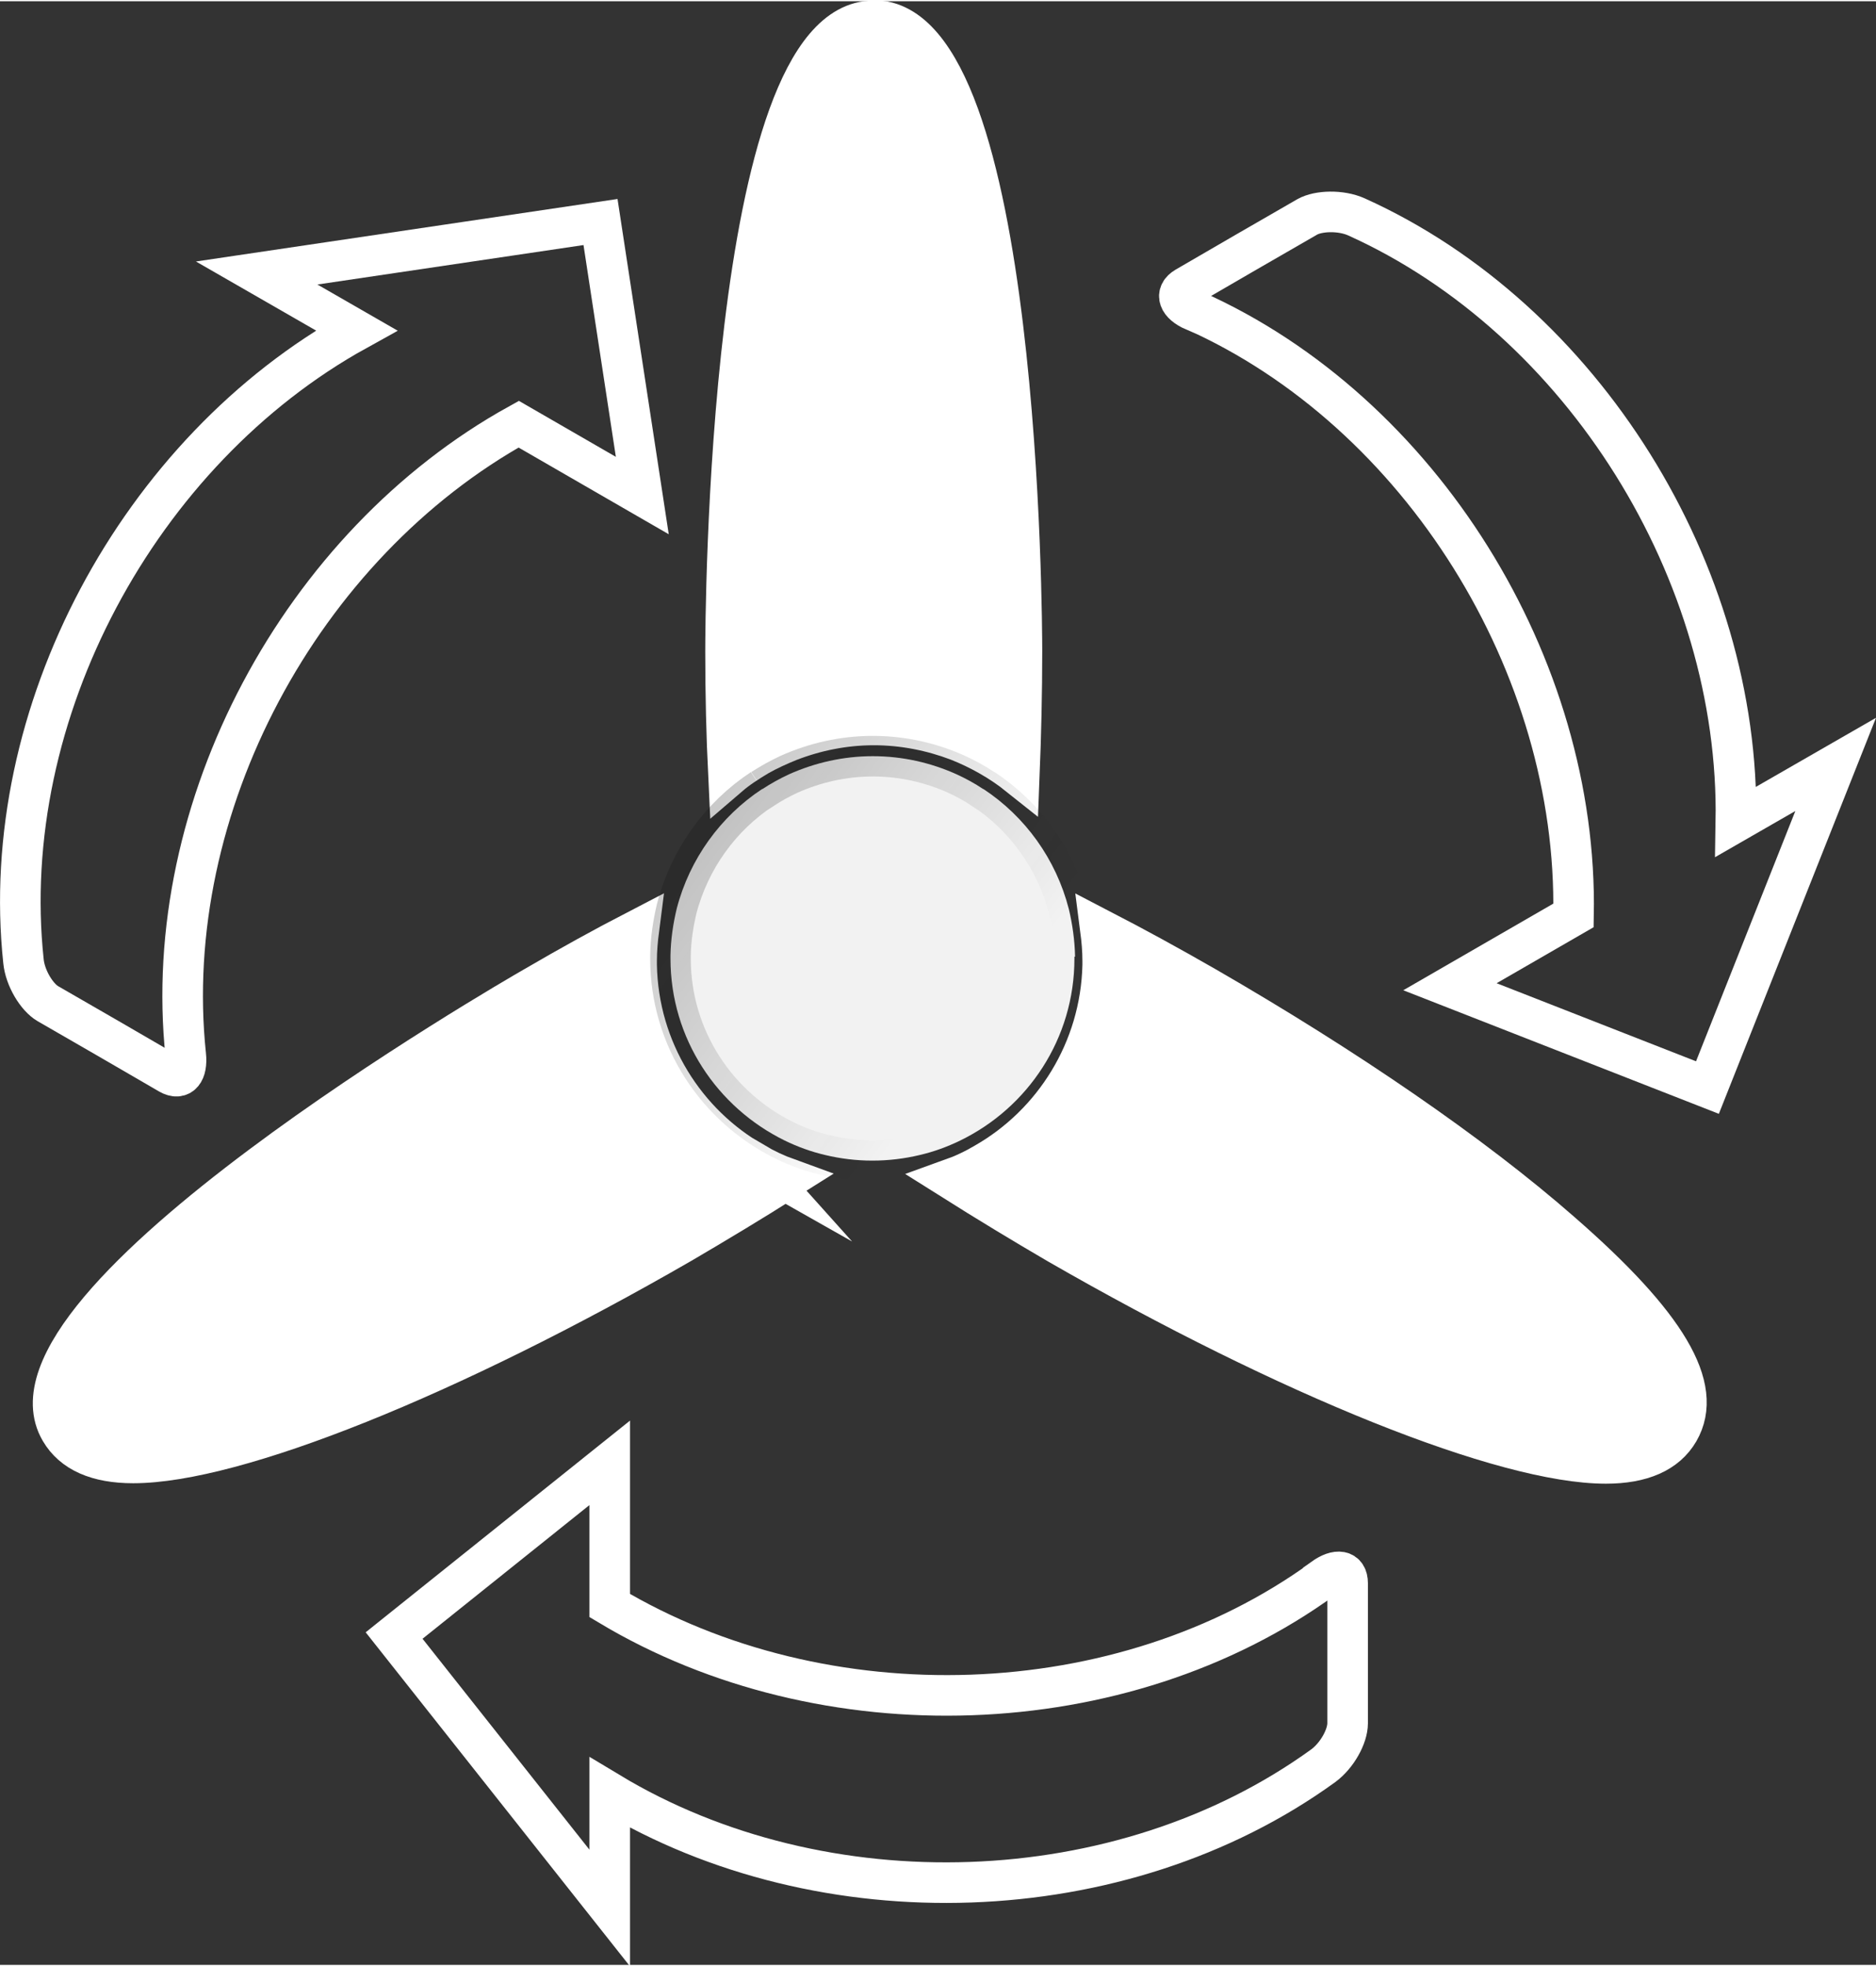 <?xml version="1.0" encoding="UTF-8" standalone="no"?>
<svg
   xmlns:dc="http://purl.org/dc/elements/1.1/"
   xmlns:cc="http://creativecommons.org/ns#"
   xmlns:rdf="http://www.w3.org/1999/02/22-rdf-syntax-ns#"
   xmlns:svg="http://www.w3.org/2000/svg"
   xmlns="http://www.w3.org/2000/svg"
   xmlns:xlink="http://www.w3.org/1999/xlink"
   id="svg2"
   viewBox="0 0 362.819 379.78"
   version="1.1"
   width="102.45mm"
   height="107.375mm">
  <rect x="0" y="0" width="362.819" height="379.78" fill="#333333" stroke="none"/>
  <defs
     id="defs178">
    <linearGradient
       id="linearGradient5044">
      <stop
         id="stop5046"
         offset="0"
         style="stop-color:#0e0e0e;stop-opacity:1;" />
      <stop
         id="stop5048"
         offset="1"
         style="stop-color:#0e0e0e;stop-opacity:0;" />
    </linearGradient>
    <linearGradient
       gradientUnits="userSpaceOnUse"
       y2="-581.638"
       x2="-209.172"
       y1="-762.971"
       x1="-451.255"
       id="linearGradient5050"
       xlink:href="#linearGradient5044" />
  </defs>
  <rect
     y="-124.051"
     x="-717.948"
     height="421.861"
     width="464.808"
     id="rect5052"
     style="opacity:0.45;fill:#cccccc;fill-opacity:1;stroke:#ffffff;stroke-width:16.064;stroke-miterlimit:1;stroke-dasharray:none;stroke-opacity:1" />
  <rect
     y="730.902"
     x="359.777"
     height="408.794"
     width="448.56"
     id="rect4414-9-0"
     style="opacity:0.96;fill:#e6e6e6;fill-opacity:1;stroke:none;stroke-width:0.5;stroke-miterlimit:1;stroke-dasharray:none;stroke-opacity:1" />
  <rect
     y="-503.738"
     x="-1136.673"
     height="408.794"
     width="448.56"
     id="rect4414"
     style="opacity:0.96;fill:#e6e6e6;fill-opacity:1;stroke:none;stroke-width:0.5;stroke-miterlimit:1;stroke-dasharray:none;stroke-opacity:1" />
  <rect
     y="-465.563"
     x="242.409"
     height="423.11"
     width="335.624"
     id="rect4410"
     style="opacity:0.96;fill:#e6e6e6;fill-opacity:1;stroke:none;stroke-width:0.5;stroke-miterlimit:1;stroke-dasharray:none;stroke-opacity:1" />
  <g
     transform="translate(390.898,790.616)"
     id="g5054">
    <g
       id="g10"
       style="fill:none;stroke:#ffffff;stroke-width:7.85;stroke-miterlimit:10;stroke-opacity:1"
       transform="translate(492.022,-476.816)">
      <path
         d="m -627,-8.74 c -38.9,28.3 -96.6,30 -138,5.22 l 0,-27.6 -41.7,33.4 41.7,52.7 0,-22.3 c 41.2,24.8 98.9,23.1 138,-5.22 2.67,-1.97 4.71,-5.66 4.71,-8.21 l 0,-27.1 c 0,-2.55 -2.04,-2.86 -4.71,-0.955 z"
         id="path12"
         style="stroke:#ffffff;stroke-opacity:1" />
      <path
         d="m -652,-254 c 43.9,19.6 74.3,68.7 73.4,117 l -23.9,13.8 49.8,19.5 24.8,-62.5 -19.3,11.1 c 0.827,-48.1 -29.5,-97.2 -73.4,-117 -2.99,-1.34 -7.32,-1.21 -9.48,0 -7.83,4.52 -15.7,9.04 -23.5,13.6 -2.16,1.27 -1.46,3.25 1.59,4.58 z"
         id="path14"
         style="stroke:#ffffff;stroke-opacity:1" />
      <path
         d="m -847,-110 c -5.03,-47.9 22.3,-98.7 64.4,-122 l 23.9,13.8 -8.08,-52.9 -66.5,9.86 19.3,11.1 c -42.1,23.3 -69.5,74.1 -64.4,122 0.318,3.25 2.55,6.94 4.71,8.21 7.83,4.52 15.7,9.04 23.5,13.6 2.23,1.27 3.5,-0.381 3.18,-3.63 z"
         id="path16"
         style="stroke:#ffffff;stroke-opacity:1" />
    </g>
    <path
       style="fill:#ffffff;fill-opacity:1;stroke:#ffffff;stroke-width:7.85;stroke-miterlimit:10;stroke-opacity:1"
       id="path20"
       d="m -221.978,-786.816 c -28.3,0 -28.6,117 -28.6,122 0,8.08 0.191,16.2 0.573,24.1 1.78,-1.53 3.75,-2.8 5.79,-4.01 1.91,-1.08 3.88,-1.97 5.92,-2.8 5.09,-1.97 10.6,-3.12 16.4,-3.12 5.79,0 11.3,1.15 16.3,3.05 2.1,0.828 4.07,1.78 5.98,2.86 2.04,1.15 4.01,2.48 5.85,3.95 0.318,-8.02 0.509,-16.1 0.509,-24.1 0,-4.96 -0.318,-122 -28.6,-122 z" />
    <path
       style="fill:#ffffff;fill-opacity:1;stroke:#ffffff;stroke-width:7.85;stroke-miterlimit:10;stroke-opacity:1"
       id="path22"
       d="m -244.978,-565.916 c -13.4,-7.57 -22.5,-21.9 -22.8,-38.3 l 0,-0.828 c 0,-2.1 0.191,-4.14 0.445,-6.11 -7,3.63 -13.2,7.06 -20.3,11.2 -4.33,2.48 -106,61.3 -91.6,85.8 2.42,4.14 7.13,6.24 14.1,6.24 19.7,0 61.3,-16.7 106,-42.5 6.75,-3.95 13.7,-8.14 20.6,-12.5 -2.29,-0.828 -4.45,-1.85 -6.49,-3.05 z" />
    <path
       style="fill:#ffffff;fill-opacity:1;stroke:#ffffff;stroke-width:7.85;stroke-miterlimit:10;stroke-opacity:1"
       id="path24"
       d="m -88.978,-552.516 c -17.1,-15 -41.6,-31.8 -68.8,-47.5 -7.32,-4.2 -13.5,-7.57 -20.3,-11.1 0.255,1.97 0.445,4.01 0.445,6.11 l 0,0.828 c -0.382,16.4 -9.48,30.7 -22.8,38.3 -2.04,1.21 -4.2,2.23 -6.49,3.05 6.87,4.33 13.8,8.53 20.6,12.5 44.8,25.8 86.4,42.5 106,42.5 6.94,0 11.7,-2.1 14.1,-6.24 4.9,-8.46 -2.29,-20.6 -22.7,-38.4 z" />
    <path
       d="m -182.978,-605.816 c -0.064,-3.18 -0.509,-6.3 -1.21,-9.23 -2.48,-9.67 -8.46,-17.9 -16.5,-23.2 l 0.7,0 -0.764,0 c -1.59,-1.08 -3.37,-2.04 -5.15,-2.86 -4.96,-2.23 -10.4,-3.5 -16.2,-3.5 -5.73,0 -11.2,1.27 -16.2,3.5 -1.78,0.828 -3.5,1.78 -5.15,2.86 l -0.7,0 0.636,0 c -8.02,5.28 -14,13.5 -16.5,23.1 -0.7,2.93 -1.15,5.92 -1.21,9.04 l 0,0.637 c 0,15.5 9.04,28.8 22.1,35.2 2.48,1.21 5.09,2.16 7.83,2.8 2.93,0.7 5.98,1.08 9.1,1.08 3.18,0 6.24,-0.381 9.16,-1.08 2.74,-0.637 5.35,-1.59 7.83,-2.8 13.1,-6.36 22.1,-19.7 22.1,-35.2 l 0,-0.381 z"
       id="path26"
       style="fill:#f2f2f2;stroke:url(#linearGradient5050);stroke-width:7.85;stroke-miterlimit:10" />
  </g>
  <path
     id="path30"
     d="m -1018.209,-149.454 c -9.871,9.112 -25.246,8.524 -34.298,-1.281 -9.112,-9.871 -8.524,-25.246 1.374,-34.384 9.899,-9.138 25.153,-8.438 34.291,1.46 9.138,9.899 8.438,25.153 -1.367,34.205 m 229.842,-199.429 c -4.135,3.947 -10.688,3.743 -14.556,-0.447 l -36.465,-38.95 c -3.877,-4.2 -3.609,-10.673 0.512,-14.616 l 52.017,-48.655 c -27.414,-9.706 -59.205,-4.16 -81.848,17.087 -25.106,23.437 -31.789,59.356 -19.352,89.27 l -0.07,0.065 -126.749,118.664 c -1.304,1.203 -1.97,2.836 -2.228,4.35 -19.24,-6.213 -41.168,-2.183 -56.998,12.43 -23.559,21.749 -24.934,58.375 -3.271,81.841 21.663,23.466 58.289,24.841 81.755,3.178 16.576,-15.301 22.062,-38.131 16.238,-58.453 1.27,-0.282 2.422,-0.833 3.381,-1.719 l 127.819,-119.374 c 29.14,14.321 65.251,9.962 90.401,-13.427 22.625,-21.267 30.17,-52.515 22.412,-80.538 z"
     style="fill:#ffffff;fill-opacity:1" />
  <path
     id="path32"
     d="m -241.904,-114.132 c 1.26,-5.98 1.92,-12.6 1.92,-20.1 0,-58.1 -37.5,-102 -98.9,-118 l 0,141 -3.25,0 0,-143 c 0,-8.12 -5.84,-14.8 -13,-14.8 l -76.1,0 c -7.16,0 -13,6.65 -13,14.8 l 0,143 -3.25,0 0,-141 c -60.6,16.5 -95.7,61.8 -95.7,120 0,9.53 0.961,17.7 2.73,24.7 -22,5.84 -36.1,14.6 -36.1,24.4 0,17.6 45.9,16.8 102,16.8 l 15,0 c 19,0.518 40.9,-0.076 65.4,-0.076 26.6,0 50.4,0.516 71.1,-0.442 15.5,0.59 33.8,0.516 53.3,0.516 56.5,0 102,0.813 102,-16.8 0,-14.7 -31.8,-27 -75,-30.8"
     style="fill:#0e0e0e" />
  <g
     transform="translate(571.996,-95.232)"
     id="g34">
    <g
       id="g36">
      <rect
         height="380"
         width="403"
         y="355"
         x="-1060"
         id="rect38"
         style="fill:#0e0e0e" />
      <g
         transform="translate(-144,-25.7)"
         id="g40"
         style="fill:#ffffff">
        <path
           d="m -560,675 c 0,-5.35 -2.85,-9.64 -6.41,-9.64 l -308,0 0,19.1 308,0 c 3.56,0 6.41,-4.28 6.41,-9.5"
           id="path42" />
        <path
           d="m -560,605 c 0,-5.35 -2.85,-9.64 -6.41,-9.64 l -308,0 0,19.1 308,0 c 3.56,0 6.41,-4.28 6.41,-9.5"
           id="path44" />
        <path
           d="m -560,466 c 0,-5.35 -2.85,-9.64 -6.41,-9.64 l -308,0 0,19.1 308,0 c 3.56,0 6.41,-4.28 6.41,-9.5"
           id="path46" />
        <path
           d="m -560,536 c 0,-5.35 -2.85,-9.64 -6.41,-9.64 l -308,0 0,19.1 308,0 c 3.56,0 6.41,-4.28 6.41,-9.5"
           id="path48" />
      </g>
    </g>
  </g>
  <path
     style="opacity:0.96;fill:#ffffff;fill-opacity:1"
     id="path52"
     d="m 331.996,-116.132 c -13.4,-17.2 -19.1,-40.9 -17.5,-63.6 l 53.2,0 c -1.53,22.5 4.3,45.9 17.4,62.9 -17.7,0.265 -35.4,0.443 -53.1,0.711 m -1.53,-109 c 17.7,-0.265 35.4,-0.443 53.1,-0.711 -5.22,7.19 -9.11,15.4 -11.9,24.2 l -52.9,0 c 2.66,-8.52 6.55,-16.5 11.7,-23.5 m 82.3,-213 c 0,0 -129,202 -129,263 0,61.7 57.6,112 129,112 71.1,0 129,-50 129,-112 0,-61.6 -129,-263 -129,-263" />
  <g
     transform="translate(1081.996,-498.832)"
     id="g54">
    <g
       id="g56"
       style="fill:#0e0e0e">
      <path
         d="m -876,1120 c -4.75,-11 -7.56,-23.3 -7.56,-36.3 0,-46.5 34,-84.1 76.1,-84.1 16.5,0 31.9,5.86 44.3,15.8 l 0.094,0 c 12.3,-35.9 43.5,-61.4 80.2,-61.4 41.4,0 75.9,32.4 84,75.5 7.46,-3.31 15.6,-5.15 24.1,-5.15 35.7,0 64.8,32.1 64.8,71.6 0,8.46 -1.38,16.6 -3.82,24 z"
         id="path58" />
      <path
         d="m -670,1190 c -28.4,0 -71.1,27.6 -83.4,63.2 0.975,-2.93 3.74,-4.88 6.88,-4.88 3.09,0 5.85,1.95 6.88,4.88 -12.4,-35.6 -54.9,-63.2 -83.4,-63.2 -4.01,0 -7.26,3.25 -7.26,7.26 0,4.01 3.25,7.31 7.26,7.31 23,0 59.7,24.6 69.7,53.4 0.975,2.93 3.74,4.93 6.88,4.93 3.09,0 5.85,-2 6.88,-4.93 9.97,-28.8 46.6,-53.4 69.6,-53.4 4.01,0 7.26,-3.3 7.26,-7.31 0,-4.01 -3.25,-7.26 -7.26,-7.26"
         id="path60" />
      <path
         d="m -595,1130 c -18.6,0 -45.4,17.2 -53.3,40.3 1.11,-3.22 4.09,-5.32 7.43,-5.32 3.33,0 6.31,2.1 7.43,5.32 -7.95,-23 -34.7,-40.3 -53.3,-40.3 -4.38,0 -7.89,3.51 -7.89,7.89 0,4.33 3.51,7.83 7.89,7.83 12.7,0 32.9,13.7 38.4,29.7 1.11,3.16 4.09,5.26 7.43,5.26 3.33,0 6.31,-2.1 7.43,-5.26 5.55,-16 25.8,-29.7 38.5,-29.7 4.33,0 7.83,-3.51 7.83,-7.83 0,-4.38 -3.51,-7.89 -7.83,-7.89"
         id="path62" />
    </g>
    <path
       d="m -673,1070 c -14.4,0 -35.1,13.4 -41.3,31.2 0.86,-2.49 3.17,-4.12 5.75,-4.12 2.58,0 4.89,1.63 5.75,4.12 -6.16,-17.8 -26.9,-31.2 -41.3,-31.2 -3.4,0 -6.11,2.72 -6.11,6.11 0,3.35 2.72,6.07 6.11,6.07 9.83,0 25.4,10.6 29.8,23 0.86,2.45 3.17,4.08 5.75,4.08 2.58,0 4.89,-1.63 5.75,-4.08 4.3,-12.4 20,-23 29.8,-23 3.35,0 6.07,-2.72 6.07,-6.07 0,-3.4 -2.72,-6.11 -6.07,-6.11"
       id="path64"
       style="fill:#ffffff" />
    <path
       d="m -583,1040 c -11.4,0 -27.9,10.6 -32.8,24.8 0.683,-1.98 2.52,-3.27 4.57,-3.27 2.05,0 3.88,1.29 4.57,3.27 -4.89,-14.2 -21.4,-24.8 -32.8,-24.8 -2.7,0 -4.85,2.16 -4.85,4.85 0,2.66 2.16,4.82 4.85,4.82 7.8,0 20.2,8.41 23.6,18.3 0.683,1.94 2.52,3.24 4.57,3.24 2.05,0 3.88,-1.29 4.57,-3.24 3.42,-9.85 15.9,-18.3 23.7,-18.3 2.66,0 4.82,-2.16 4.82,-4.82 0,-2.7 -2.16,-4.85 -4.82,-4.85"
       id="path66"
       style="fill:#ffffff" />
  </g>
  <g
     transform="matrix(0.111,0,0,0.111,-41.004,654.168)"
     id="g68">
    <g
       id="g70"
       style="fill:#0e0e0e">
      <path
         d="m -876,1120 c -4.75,-11 -7.56,-23.3 -7.56,-36.3 0,-46.5 34,-84.1 76.1,-84.1 16.5,0 31.9,5.86 44.3,15.8 l 0.094,0 c 12.3,-35.9 43.5,-61.4 80.2,-61.4 41.4,0 75.9,32.4 84,75.5 7.46,-3.31 15.6,-5.15 24.1,-5.15 35.7,0 64.8,32.1 64.8,71.6 0,8.46 -1.38,16.6 -3.82,24 z"
         id="path72" />
      <path
         d="m -670,1190 c -28.4,0 -71.1,27.6 -83.4,63.2 0.975,-2.93 3.74,-4.88 6.88,-4.88 3.09,0 5.85,1.95 6.88,4.88 -12.4,-35.6 -54.9,-63.2 -83.4,-63.2 -4.01,0 -7.26,3.25 -7.26,7.26 0,4.01 3.25,7.31 7.26,7.31 23,0 59.7,24.6 69.7,53.4 0.975,2.93 3.74,4.93 6.88,4.93 3.09,0 5.85,-2 6.88,-4.93 9.97,-28.8 46.6,-53.4 69.6,-53.4 4.01,0 7.26,-3.3 7.26,-7.31 0,-4.01 -3.25,-7.26 -7.26,-7.26"
         id="path74" />
      <path
         d="m -595,1130 c -18.6,0 -45.4,17.2 -53.3,40.3 1.11,-3.22 4.09,-5.32 7.43,-5.32 3.33,0 6.31,2.1 7.43,5.32 -7.95,-23 -34.7,-40.3 -53.3,-40.3 -4.38,0 -7.89,3.51 -7.89,7.89 0,4.33 3.51,7.83 7.89,7.83 12.7,0 32.9,13.7 38.4,29.7 1.11,3.16 4.09,5.26 7.43,5.26 3.33,0 6.31,-2.1 7.43,-5.26 5.55,-16 25.8,-29.7 38.5,-29.7 4.33,0 7.83,-3.51 7.83,-7.83 0,-4.38 -3.51,-7.89 -7.83,-7.89"
         id="path76" />
    </g>
    <path
       d="m -673,1070 c -14.4,0 -35.1,13.4 -41.3,31.2 0.86,-2.49 3.17,-4.12 5.75,-4.12 2.58,0 4.89,1.63 5.75,4.12 -6.16,-17.8 -26.9,-31.2 -41.3,-31.2 -3.4,0 -6.11,2.72 -6.11,6.11 0,3.35 2.72,6.07 6.11,6.07 9.83,0 25.4,10.6 29.8,23 0.86,2.45 3.17,4.08 5.75,4.08 2.58,0 4.89,-1.63 5.75,-4.08 4.3,-12.4 20,-23 29.8,-23 3.35,0 6.07,-2.72 6.07,-6.07 0,-3.4 -2.72,-6.11 -6.07,-6.11"
       id="path78"
       style="fill:#ffffff" />
    <path
       d="m -583,1040 c -11.4,0 -27.9,10.6 -32.8,24.8 0.683,-1.98 2.52,-3.27 4.57,-3.27 2.05,0 3.88,1.29 4.57,3.27 -4.89,-14.2 -21.4,-24.8 -32.8,-24.8 -2.7,0 -4.85,2.16 -4.85,4.85 0,2.66 2.16,4.82 4.85,4.82 7.8,0 20.2,8.41 23.6,18.3 0.683,1.94 2.52,3.24 4.57,3.24 2.05,0 3.88,-1.29 4.57,-3.24 3.42,-9.85 15.9,-18.3 23.7,-18.3 2.66,0 4.82,-2.16 4.82,-4.82 0,-2.7 -2.16,-4.85 -4.82,-4.85"
       id="path80"
       style="fill:#ffffff" />
  </g>
  <g
     transform="matrix(0.092,0,0,0.092,14.996,790.168)"
     stroke-miterlimit="10"
     id="g82"
     style="stroke:#0e0e0e;stroke-width:7.85;stroke-miterlimit:10">
    <g
       id="g84"
       style="fill:none">
      <path
         d="m -627,-8.74 c -38.9,28.3 -96.6,30 -138,5.22 l 0,-27.6 -41.7,33.4 41.7,52.7 0,-22.3 c 41.2,24.8 98.9,23.1 138,-5.22 2.67,-1.97 4.71,-5.66 4.71,-8.21 l 0,-27.1 c 0,-2.55 -2.04,-2.86 -4.71,-0.955 z"
         id="path86" />
      <path
         d="m -652,-254 c 43.9,19.6 74.3,68.7 73.4,117 l -23.9,13.8 49.8,19.5 24.8,-62.5 -19.3,11.1 c 0.827,-48.1 -29.5,-97.2 -73.4,-117 -2.99,-1.34 -7.32,-1.21 -9.48,0 -7.83,4.52 -15.7,9.04 -23.5,13.6 -2.16,1.27 -1.46,3.25 1.59,4.58 z"
         id="path88" />
      <path
         d="m -847,-110 c -5.03,-47.9 22.3,-98.7 64.4,-122 l 23.9,13.8 -8.08,-52.9 -66.5,9.86 19.3,11.1 c -42.1,23.3 -69.5,74.1 -64.4,122 0.318,3.25 2.55,6.94 4.71,8.21 7.83,4.52 15.7,9.04 23.5,13.6 2.23,1.27 3.5,-0.381 3.18,-3.63 z"
         id="path90" />
    </g>
    <g
       id="g92"
       style="fill:#0e0e0e">
      <path
         d="m -714,-310 c -28.3,0 -28.6,117 -28.6,122 0,8.08 0.191,16.2 0.573,24.1 1.78,-1.53 3.75,-2.8 5.79,-4.01 1.91,-1.08 3.88,-1.97 5.92,-2.8 5.09,-1.97 10.6,-3.12 16.4,-3.12 5.79,0 11.3,1.15 16.3,3.05 2.1,0.828 4.07,1.78 5.98,2.86 2.04,1.15 4.01,2.48 5.85,3.95 0.318,-8.02 0.509,-16.1 0.509,-24.1 0,-4.96 -0.318,-122 -28.6,-122 z"
         id="path94" />
      <path
         d="m -737,-89.1 c -13.4,-7.57 -22.5,-21.9 -22.8,-38.3 l 0,-0.828 c 0,-2.1 0.191,-4.14 0.445,-6.11 -7,3.63 -13.2,7.06 -20.3,11.2 -4.33,2.48 -106,61.3 -91.6,85.8 2.42,4.14 7.13,6.24 14.1,6.24 19.7,0 61.3,-16.7 106,-42.5 6.75,-3.95 13.7,-8.14 20.6,-12.5 -2.29,-0.828 -4.45,-1.85 -6.49,-3.05 z"
         id="path96" />
      <path
         d="m -581,-75.7 c -17.1,-15 -41.6,-31.8 -68.8,-47.5 -7.32,-4.2 -13.5,-7.57 -20.3,-11.1 0.255,1.97 0.445,4.01 0.445,6.11 l 0,0.828 c -0.382,16.4 -9.48,30.7 -22.8,38.3 -2.04,1.21 -4.2,2.23 -6.49,3.05 6.87,4.33 13.8,8.53 20.6,12.5 44.8,25.8 86.4,42.5 106,42.5 6.94,0 11.7,-2.1 14.1,-6.24 4.9,-8.46 -2.29,-20.6 -22.7,-38.4 z"
         id="path98" />
    </g>
    <path
       d="m -675,-129 c -0.064,-3.18 -0.509,-6.3 -1.21,-9.23 -2.48,-9.67 -8.46,-17.9 -16.5,-23.2 l 0.7,0 -0.764,0 c -1.59,-1.08 -3.37,-2.04 -5.15,-2.86 -4.96,-2.23 -10.4,-3.5 -16.2,-3.5 -5.73,0 -11.2,1.27 -16.2,3.5 -1.78,0.828 -3.5,1.78 -5.15,2.86 l -0.7,0 0.636,0 c -8.02,5.28 -14,13.5 -16.5,23.1 -0.7,2.93 -1.15,5.92 -1.21,9.04 l 0,0.637 c 0,15.5 9.04,28.8 22.1,35.2 2.48,1.21 5.09,2.16 7.83,2.8 2.93,0.7 5.98,1.08 9.1,1.08 3.18,0 6.24,-0.381 9.16,-1.08 2.74,-0.637 5.35,-1.59 7.83,-2.8 13.1,-6.36 22.1,-19.7 22.1,-35.2 l 0,-0.381 z"
       id="path100"
       style="fill:none" />
  </g>
  <g
     transform="matrix(0.087,0,0,0.087,82.996,792.168)"
     id="g102"
     style="fill:#0e0e0e">
    <path
       d="m -361,43.5 c -10.6,0 -19.2,-8.57 -19.2,-19.1 0,-10.6 8.57,-19.2 19.2,-19.2 10.63,0 19.1,8.57 19.1,19.2 0,10.63 -8.57,19.1 -19.1,19.1 m 240,7.39 c -4.51,0.076 -8.2,-3.55 -8.2,-8.05 l -0.295,-42.1 c 0,-4.51 3.62,-8.12 8.12,-8.2 l 56.2,-0.369 c -10.8,-20.2 -32.1,-34 -56.2,-33.8 -27.1,0.151 -50.2,17.4 -59,41.4 l -0.076,0 -137,0.961 c -1.4,0 -2.66,0.59 -3.62,1.33 -7.83,-13.9 -22.7,-23.3 -39.7,-23.3 -25.3,0 -45.7,20.5 -45.7,45.7 0,25.2 20.5,45.6 45.7,45.6 17.8,0 33.2,-10.3 40.7,-25.2 0.887,0.516 1.85,0.813 2.88,0.813 l 137,-0.961 c 9.23,23.9 32.5,40.7 59.6,40.6 24.5,-0.221 45.6,-14.3 56.1,-34.7 z"
       id="path104" />
    <path
       d="m -95.5,-161 c 1.26,-5.98 1.92,-12.6 1.92,-20.1 0,-58.1 -37.5,-102 -98.9,-118 l 0,141 -3.25,0 0,-143 c 0,-8.12 -5.84,-14.8 -13,-14.8 l -76.1,0 c -7.16,0 -13,6.65 -13,14.8 l 0,143 -3.25,0 0,-141 c -60.6,16.5 -95.7,61.8 -95.7,120 0,9.53 0.961,17.7 2.73,24.7 -22,5.84 -36.1,14.6 -36.1,24.4 0,17.6 45.9,16.8 102,16.8 l 15,0 c 19,0.518 40.9,-0.076 65.4,-0.076 26.6,0 50.4,0.516 71.1,-0.442 15.5,0.59 33.8,0.516 53.3,0.516 56.5,0 102,0.813 102,-16.8 0,-14.7 -31.8,-27 -75,-30.8"
       id="path106" />
  </g>
  <g
     transform="matrix(0.092,0,0,0.092,223.996,730.168)"
     id="g108">
    <g
       id="g110">
      <rect
         height="380"
         width="403"
         y="355"
         x="-1060"
         id="rect112"
         style="fill:#0e0e0e" />
      <g
         transform="translate(-144,-25.7)"
         id="g114"
         style="fill:#ffffff">
        <path
           d="m -560,675 c 0,-5.35 -2.85,-9.64 -6.41,-9.64 l -308,0 0,19.1 308,0 c 3.56,0 6.41,-4.28 6.41,-9.5"
           id="path116" />
        <path
           d="m -560,605 c 0,-5.35 -2.85,-9.64 -6.41,-9.64 l -308,0 0,19.1 308,0 c 3.56,0 6.41,-4.28 6.41,-9.5"
           id="path118" />
        <path
           d="m -560,466 c 0,-5.35 -2.85,-9.64 -6.41,-9.64 l -308,0 0,19.1 308,0 c 3.56,0 6.41,-4.28 6.41,-9.5"
           id="path120" />
        <path
           d="m -560,536 c 0,-5.35 -2.85,-9.64 -6.41,-9.64 l -308,0 0,19.1 308,0 c 3.56,0 6.41,-4.28 6.41,-9.5"
           id="path122" />
      </g>
    </g>
  </g>
  <g
     transform="matrix(0.093,0,0,0.093,113.996,784.168)"
     id="g124">
    <path
       d="m -1230,52.7 c -13.4,-17.2 -19.1,-40.9 -17.5,-63.6 l 53.2,0 c -1.53,22.5 4.3,45.9 17.4,62.9 -17.7,0.265 -35.4,0.443 -53.1,0.711 m -1.53,-109 c 17.7,-0.265 35.4,-0.443 53.1,-0.711 -5.22,7.19 -9.11,15.4 -11.9,24.2 l -52.9,0 c 2.66,-8.52 6.55,-16.5 11.7,-23.5 m 82.3,-213 c 0,0 -129,202 -129,263 0,61.7 57.6,112 129,112 71.1,0 129,-50 129,-112 0,-61.6 -129,-263 -129,-263"
       id="path126"
       style="fill:#0e0e0e" />
  </g>
  <g
     transform="translate(-658.004,-7.832)"
     id="g128"
     style="fill:#0e0e0e">
    <path
       d="m -522,392 0,-215 c 0,-7.5 6.04,-13.6 13.5,-13.6 7.5,0 13.6,6.1 13.6,13.6 l 0,215 c 0,7.5 -6.1,13.6 -13.6,13.6 -7.44,0 -13.5,-6.1 -13.5,-13.6 m 13.5,33.5 c 18.5,0 33.5,-15.1 33.5,-33.5 l 0,-215 c 0,-18.5 -15.1,-33.5 -33.5,-33.5 -18.4,0 -33.4,15.1 -33.4,33.5 l 0,215 c 0,18.5 15,33.5 33.4,33.5"
       id="path130" />
    <path
       d="m -485,350 87.1,0 c 5.52,0 10,-4.48 10,-10 0,-5.46 -4.48,-9.94 -10,-9.94 l -87.1,0 c -5.46,0 -9.94,4.48 -9.94,9.94 0,5.52 4.48,10 9.94,10"
       id="path132" />
    <path
       d="m -485,240 87.1,0 c 5.52,0 10,-4.42 10,-9.94 0,-5.52 -4.48,-9.94 -10,-9.94 l -87.1,0 c -5.46,0 -9.94,4.42 -9.94,9.94 0,5.52 4.48,9.94 9.94,9.94"
       id="path134" />
    <path
       d="m -532,358 -111,0 c -5.52,0 -9.94,4.42 -9.94,9.94 0,5.52 4.42,9.94 9.94,9.94 l 111,0 c 5.52,0 9.94,-4.42 9.94,-9.94 0,-5.52 -4.42,-9.94 -9.94,-9.94"
       id="path136" />
    <path
       d="m -532,193 -111,0 c -5.52,0 -9.94,4.48 -9.94,9.94 0,5.52 4.42,10 9.94,10 l 111,0 c 5.52,0 9.94,-4.48 9.94,-10 0,-5.46 -4.42,-9.94 -9.94,-9.94"
       id="path138" />
    <path
       d="m -644,193 c -23.3,0 -42.2,18.9 -42.2,42.2 l 0,100 c 0,23.2 18.9,42.2 42.2,42.2 5.46,0 9.94,-4.42 9.94,-9.94 0,-5.52 -4.48,-9.94 -9.94,-9.94 -12.3,0 -22.3,-10.1 -22.3,-22.3 l 0,-100 c 0,-12.3 10,-22.3 22.3,-22.3 5.46,0 9.94,-4.48 9.94,-10 0,-5.46 -4.48,-9.94 -9.94,-9.94"
       id="path140" />
    <path
       d="m -793,311 0,-51.8 c 0,-5.46 -4.48,-9.94 -9.94,-9.94 -5.52,0 -9.94,4.48 -9.94,9.94 l 0,51.8 c 0,5.52 4.42,9.94 9.94,9.94 5.46,0 9.94,-4.42 9.94,-9.94"
       id="path142" />
    <path
       d="m -751,311 0,-51.8 c 0,-5.46 -4.48,-9.94 -10,-9.94 -5.46,0 -9.94,4.48 -9.94,9.94 l 0,51.8 c 0,5.52 4.48,9.94 9.94,9.94 5.52,0 10,-4.42 10,-9.94"
       id="path144" />
    <path
       d="m -707,311 0,-51.8 c 0,-5.46 -4.42,-9.94 -9.94,-9.94 -5.46,0 -9.94,4.48 -9.94,9.94 l 0,51.8 c 0,5.52 4.48,9.94 9.94,9.94 5.52,0 9.94,-4.42 9.94,-9.94"
       id="path146" />
    <path
       d="m -559,247 c 0,5.46 -4.48,9.94 -9.94,9.94 -5.52,0 -10,-4.48 -10,-9.94 0,-5.52 4.48,-10 10,-10 5.46,0 9.94,4.48 9.94,10"
       id="path148" />
    <path
       d="m -559,323 c 0,-5.52 -4.48,-10 -9.94,-10 -5.52,0 -10,4.48 -10,10 0,5.46 4.48,9.94 10,9.94 5.46,0 9.94,-4.48 9.94,-9.94"
       id="path150" />
  </g>
  <g
     transform="matrix(0.124,0,0,0.124,-1292.004,650.168)"
     id="g152"
     style="fill:#0e0e0e">
    <path
       d="m -522,392 0,-215 c 0,-7.5 6.04,-13.6 13.5,-13.6 7.5,0 13.6,6.1 13.6,13.6 l 0,215 c 0,7.5 -6.1,13.6 -13.6,13.6 -7.44,0 -13.5,-6.1 -13.5,-13.6 m 13.5,33.5 c 18.5,0 33.5,-15.1 33.5,-33.5 l 0,-215 c 0,-18.5 -15.1,-33.5 -33.5,-33.5 -18.4,0 -33.4,15.1 -33.4,33.5 l 0,215 c 0,18.5 15,33.5 33.4,33.5"
       id="path154" />
    <path
       d="m -485,350 87.1,0 c 5.52,0 10,-4.48 10,-10 0,-5.46 -4.48,-9.94 -10,-9.94 l -87.1,0 c -5.46,0 -9.94,4.48 -9.94,9.94 0,5.52 4.48,10 9.94,10"
       id="path156" />
    <path
       d="m -485,240 87.1,0 c 5.52,0 10,-4.42 10,-9.94 0,-5.52 -4.48,-9.94 -10,-9.94 l -87.1,0 c -5.46,0 -9.94,4.42 -9.94,9.94 0,5.52 4.48,9.94 9.94,9.94"
       id="path158" />
    <path
       d="m -532,358 -111,0 c -5.52,0 -9.94,4.42 -9.94,9.94 0,5.52 4.42,9.94 9.94,9.94 l 111,0 c 5.52,0 9.94,-4.42 9.94,-9.94 0,-5.52 -4.42,-9.94 -9.94,-9.94"
       id="path160" />
    <path
       d="m -532,193 -111,0 c -5.52,0 -9.94,4.48 -9.94,9.94 0,5.52 4.42,10 9.94,10 l 111,0 c 5.52,0 9.94,-4.48 9.94,-10 0,-5.46 -4.42,-9.94 -9.94,-9.94"
       id="path162" />
    <path
       d="m -644,193 c -23.3,0 -42.2,18.9 -42.2,42.2 l 0,100 c 0,23.2 18.9,42.2 42.2,42.2 5.46,0 9.94,-4.42 9.94,-9.94 0,-5.52 -4.48,-9.94 -9.94,-9.94 -12.3,0 -22.3,-10.1 -22.3,-22.3 l 0,-100 c 0,-12.3 10,-22.3 22.3,-22.3 5.46,0 9.94,-4.48 9.94,-10 0,-5.46 -4.48,-9.94 -9.94,-9.94"
       id="path164" />
    <path
       d="m -793,311 0,-51.8 c 0,-5.46 -4.48,-9.94 -9.94,-9.94 -5.52,0 -9.94,4.48 -9.94,9.94 l 0,51.8 c 0,5.52 4.42,9.94 9.94,9.94 5.46,0 9.94,-4.42 9.94,-9.94"
       id="path166" />
    <path
       d="m -751,311 0,-51.8 c 0,-5.46 -4.48,-9.94 -10,-9.94 -5.46,0 -9.94,4.48 -9.94,9.94 l 0,51.8 c 0,5.52 4.48,9.94 9.94,9.94 5.52,0 10,-4.42 10,-9.94"
       id="path168" />
    <path
       d="m -707,311 0,-51.8 c 0,-5.46 -4.42,-9.94 -9.94,-9.94 -5.46,0 -9.94,4.48 -9.94,9.94 l 0,51.8 c 0,5.52 4.48,9.94 9.94,9.94 5.52,0 9.94,-4.42 9.94,-9.94"
       id="path170" />
    <path
       d="m -559,247 c 0,5.46 -4.48,9.94 -9.94,9.94 -5.52,0 -10,-4.48 -10,-9.94 0,-5.52 4.48,-10 10,-10 5.46,0 9.94,4.48 9.94,10"
       id="path172" />
    <path
       d="m -559,323 c 0,-5.52 -4.48,-10 -9.94,-10 -5.52,0 -10,4.48 -10,10 0,5.46 4.48,9.94 10,9.94 5.46,0 9.94,-4.48 9.94,-9.94"
       id="path174" />
  </g>
  <rect
     height="380"
     width="403"
     y="332.213"
     x="-1001.566"
     id="rect38-6"
     style="fill:#0e0e0e" />
  <g
     transform="translate(-85.566,-48.487)"
     id="g40-9"
     style="fill:#ffffff">
    <path
       d="m -560,675 c 0,-5.35 -2.85,-9.64 -6.41,-9.64 l -308,0 0,19.1 308,0 c 3.56,0 6.41,-4.28 6.41,-9.5"
       id="path42-8" />
    <path
       d="m -560,605 c 0,-5.35 -2.85,-9.64 -6.41,-9.64 l -308,0 0,19.1 308,0 c 3.56,0 6.41,-4.28 6.41,-9.5"
       id="path44-1" />
    <path
       d="m -560,466 c 0,-5.35 -2.85,-9.64 -6.41,-9.64 l -308,0 0,19.1 308,0 c 3.56,0 6.41,-4.28 6.41,-9.5"
       id="path46-7" />
    <path
       d="m -560,536 c 0,-5.35 -2.85,-9.64 -6.41,-9.64 l -308,0 0,19.1 308,0 c 3.56,0 6.41,-4.28 6.41,-9.5"
       id="path48-2" />
  </g>
  <rect
     y="734.083"
     x="-833.201"
     height="408.794"
     width="448.56"
     id="rect4414-9"
     style="opacity:0.96;fill:#e6e6e6;fill-opacity:1;stroke:none;stroke-width:0.5;stroke-miterlimit:1;stroke-dasharray:none;stroke-opacity:1" />
  <g
     transform="matrix(1.288,0,0,1.546,317.222,69.33)"
     id="g40-9-3"
     style="fill:#ffffff">
    <path
       d="m -560,675 c 0,-5.35 -2.85,-9.64 -6.41,-9.64 l -308,0 0,19.1 308,0 c 3.56,0 6.41,-4.28 6.41,-9.5"
       id="path42-8-1" />
    <path
       d="m -560,605 c 0,-5.35 -2.85,-9.64 -6.41,-9.64 l -308,0 0,19.1 308,0 c 3.56,0 6.41,-4.28 6.41,-9.5"
       id="path44-1-5" />
    <path
       d="m -560,466 c 0,-5.35 -2.85,-9.64 -6.41,-9.64 l -308,0 0,19.1 308,0 c 3.56,0 6.41,-4.28 6.41,-9.5"
       id="path46-7-2" />
    <path
       d="m -560,536 c 0,-5.35 -2.85,-9.64 -6.41,-9.64 l -308,0 0,19.1 308,0 c 3.56,0 6.41,-4.28 6.41,-9.5"
       id="path48-2-3" />
  </g>
  <g
     transform="translate(-809.341,775.258)"
     style="opacity:0.45"
     id="g4812">
    <g
       id="g56-3"
       style="fill:#ffffff;fill-opacity:1"
       transform="translate(2093.343,-935.684)">
      <path
         d="m -876,1120 c -4.75,-11 -7.56,-23.3 -7.56,-36.3 0,-46.5 34,-84.1 76.1,-84.1 16.5,0 31.9,5.86 44.3,15.8 l 0.094,0 c 12.3,-35.9 43.5,-61.4 80.2,-61.4 41.4,0 75.9,32.4 84,75.5 7.46,-3.31 15.6,-5.15 24.1,-5.15 35.7,0 64.8,32.1 64.8,71.6 0,8.46 -1.38,16.6 -3.82,24 z"
         id="path58-7"
         style="fill:#ffffff;fill-opacity:1" />
      <path
         d="m -670,1190 c -28.4,0 -71.1,27.6 -83.4,63.2 0.975,-2.93 3.74,-4.88 6.88,-4.88 3.09,0 5.85,1.95 6.88,4.88 -12.4,-35.6 -54.9,-63.2 -83.4,-63.2 -4.01,0 -7.26,3.25 -7.26,7.26 0,4.01 3.25,7.31 7.26,7.31 23,0 59.7,24.6 69.7,53.4 0.975,2.93 3.74,4.93 6.88,4.93 3.09,0 5.85,-2 6.88,-4.93 9.97,-28.8 46.6,-53.4 69.6,-53.4 4.01,0 7.26,-3.3 7.26,-7.31 0,-4.01 -3.25,-7.26 -7.26,-7.26"
         id="path60-8"
         style="fill:#ffffff;fill-opacity:1" />
      <path
         d="m -595,1130 c -18.6,0 -45.4,17.2 -53.3,40.3 1.11,-3.22 4.09,-5.32 7.43,-5.32 3.33,0 6.31,2.1 7.43,5.32 -7.95,-23 -34.7,-40.3 -53.3,-40.3 -4.38,0 -7.89,3.51 -7.89,7.89 0,4.33 3.51,7.83 7.89,7.83 12.7,0 32.9,13.7 38.4,29.7 1.11,3.16 4.09,5.26 7.43,5.26 3.33,0 6.31,-2.1 7.43,-5.26 5.55,-16 25.8,-29.7 38.5,-29.7 4.33,0 7.83,-3.51 7.83,-7.83 0,-4.38 -3.51,-7.89 -7.83,-7.89"
         id="path62-6"
         style="fill:#ffffff;fill-opacity:1" />
    </g>
    <path
       d="m 1420.343,134.316 c -14.4,0 -35.1,13.4 -41.3,31.2 0.86,-2.49 3.17,-4.12 5.75,-4.12 2.58,0 4.89,1.63 5.75,4.12 -6.16,-17.8 -26.9,-31.2 -41.3,-31.2 -3.4,0 -6.11,2.72 -6.11,6.11 0,3.35 2.72,6.07 6.11,6.07 9.83,0 25.4,10.6 29.8,23 0.86,2.45 3.17,4.08 5.75,4.08 2.58,0 4.89,-1.63 5.75,-4.08 4.3,-12.4 20,-23 29.8,-23 3.35,0 6.07,-2.72 6.07,-6.07 0,-3.4 -2.72,-6.11 -6.07,-6.11"
       id="path64-3"
       style="fill:#666666" />
    <path
       d="m 1510.343,104.316 c -11.4,0 -27.9,10.6 -32.8,24.8 0.683,-1.98 2.52,-3.27 4.57,-3.27 2.05,0 3.88,1.29 4.57,3.27 -4.89,-14.2 -21.4,-24.8 -32.8,-24.8 -2.7,0 -4.85,2.16 -4.85,4.85 0,2.66 2.16,4.82 4.85,4.82 7.8,0 20.2,8.41 23.6,18.3 0.683,1.94 2.52,3.24 4.57,3.24 2.05,0 3.88,-1.29 4.57,-3.24 3.42,-9.85 15.9,-18.3 23.7,-18.3 2.66,0 4.82,-2.16 4.82,-4.82 0,-2.7 -2.16,-4.85 -4.82,-4.85"
       id="path66-5"
       style="fill:#b3b3b3" />
  </g>
</svg>

